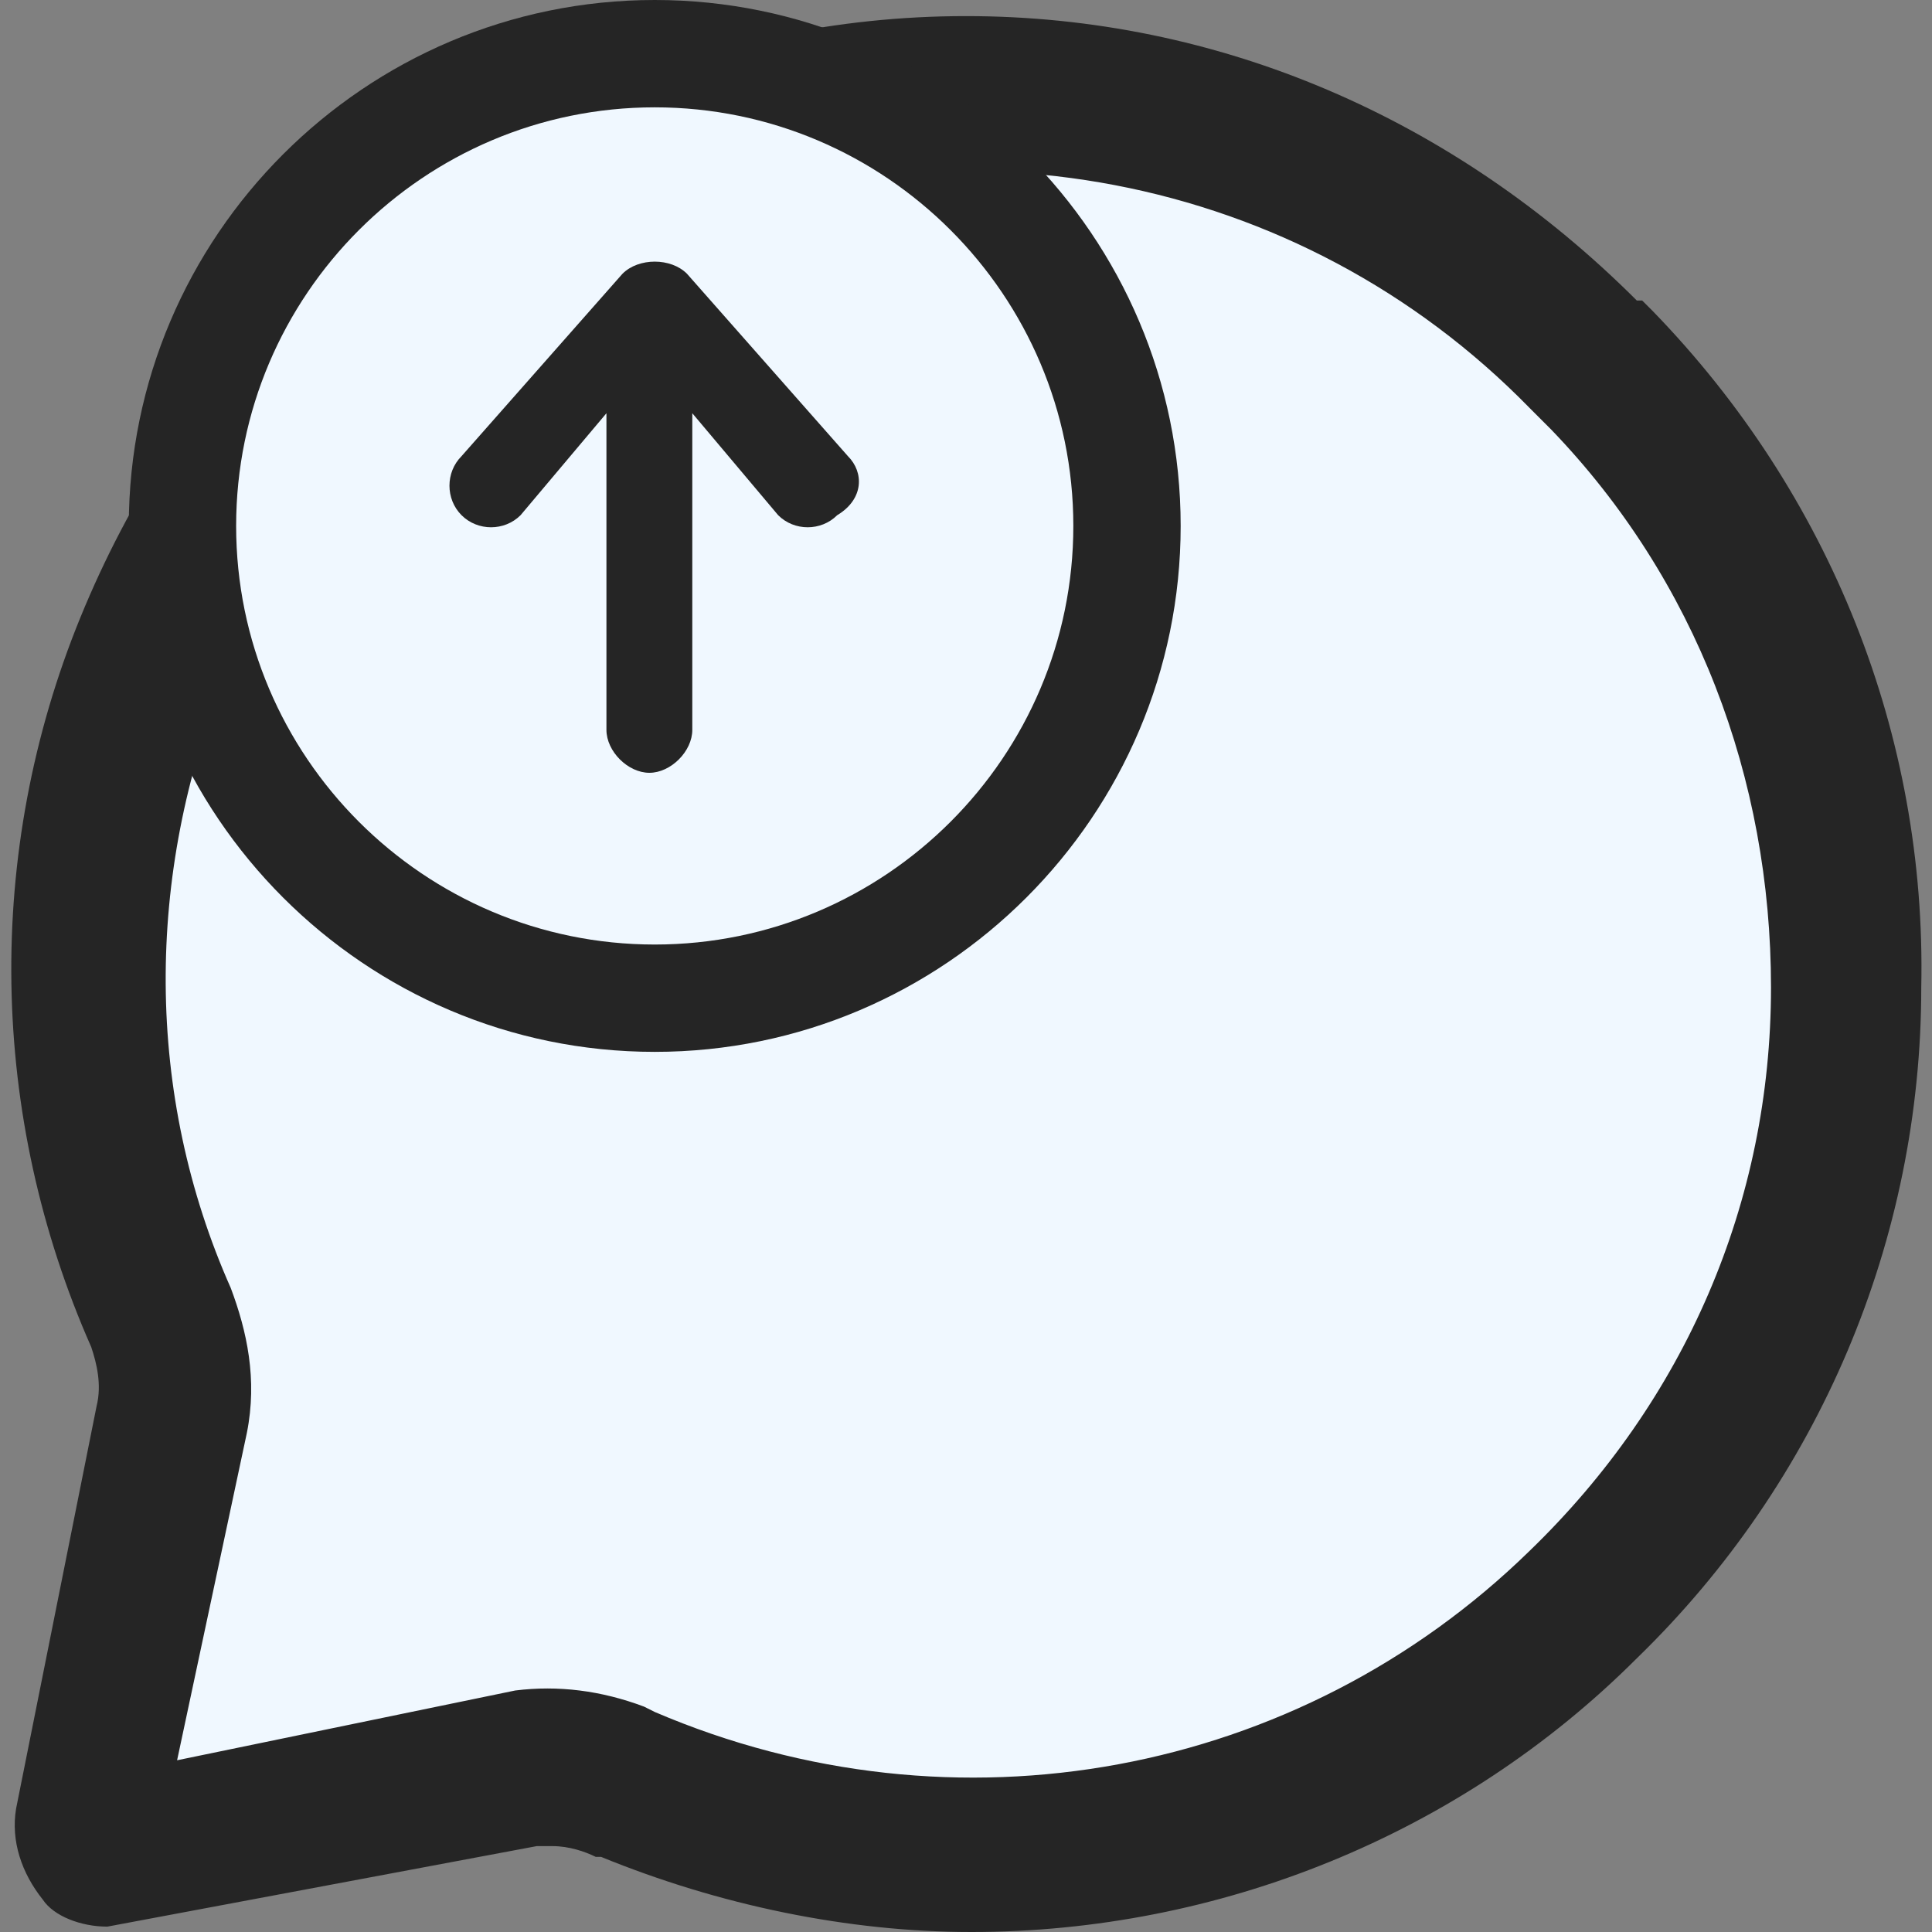<?xml version="1.0" encoding="utf-8"?>
<!-- Generator: Adobe Illustrator 28.0.0, SVG Export Plug-In . SVG Version: 6.00 Build 0)  -->
<svg version="1.1" id="Layer_1" xmlns="http://www.w3.org/2000/svg" xmlns:xlink="http://www.w3.org/1999/xlink" x="0px" y="0px"
	 viewBox="0 0 36 36" style="enable-background:new 0 0 36 36;" xml:space="preserve">
<rect x="0" y="0" width="36" height="36" fill="#808080" stroke="none"/>
<style type="text/css">
	.st0{fill:#f0f8ff;}
	.st1{fill:#252525;}
</style>
<path class="st0" d="M35.3,18.4c0,4.6-1.9,8.9-5.2,12.1c-3.2,3.2-7.5,4.9-12,4.9c-2.3,0-4.6-0.5-6.7-1.4l-0.1,0
	c-0.2-0.1-0.5-0.2-0.8-0.2c-0.1,0-0.2,0-0.2,0l-7.8,1.5c-0.5,0-0.9-0.2-1.2-0.5c-0.4-0.5-0.6-1.1-0.5-1.7L2.2,26
	c0.1-0.4,0-0.7-0.1-1c-1.8-4.3-1.9-9-0.2-13.3c1.7-4.3,5-7.6,9.2-9.4c2.2-0.9,4.5-1.4,6.8-1.4c4.6,0,8.9,1.8,12.1,5.1l0,0l0.1,0
	l0.2,0.2C33.7,9.4,35.4,13.8,35.3,18.4z"/>
<path class="st1" d="M30.8,5.8l-0.2-0.2l-0.1,0l0,0C27.1,2.2,22.7,0.3,18,0.3c-2.4,0-4.8,0.5-7,1.5c-4.4,1.9-7.7,5.3-9.5,9.7
	s-1.7,9.3,0.2,13.6c0.1,0.3,0.2,0.7,0.1,1.1l-1.5,7.5c-0.1,0.6,0.1,1.2,0.5,1.7C1,35.7,1.5,35.9,2,35.9l8-1.5c0.1,0,0.2,0,0.3,0
	c0.3,0,0.6,0.1,0.8,0.2l0.1,0c2.2,0.9,4.6,1.4,6.9,1.4c4.6,0,9.1-1.8,12.4-5.1c3.4-3.3,5.3-7.8,5.3-12.5
	C35.9,13.7,34.1,9.2,30.8,5.8z M28.5,28.9c-4.3,4.2-10.7,5.4-16.3,3L12,31.8c-0.8-0.3-1.6-0.4-2.4-0.3l-6.3,1.3l1.3-6.1
	c0.2-1,0-1.9-0.3-2.7c-1.6-3.6-1.6-7.7-0.1-11.4S8.4,6,12,4.4C17.7,2,24.2,3.2,28.5,7.6L28.9,8c2.7,2.8,4.1,6.5,4.1,10.4
	C33,22.4,31.4,26.1,28.5,28.9L28.5,28.9z"/>
<g>
	<circle class="st0" cx="12.2" cy="9.8" r="8.8"/>
	<path class="st1" d="M12.2,19.6c-5.4,0-9.8-4.4-9.8-9.8S6.8,0,12.2,0S22,4.4,22,9.8S17.6,19.6,12.2,19.6z M12.2,2
		C7.9,2,4.4,5.5,4.4,9.8s3.5,7.8,7.8,7.8S20,14.1,20,9.8S16.5,2,12.2,2z"/>
	<path class="st1" d="M15.8,8.5l-3-3.4c-0.3-0.3-0.9-0.3-1.2,0l-3,3.4c-0.3,0.3-0.3,0.8,0,1.1s0.8,0.3,1.1,0l1.6-1.9v5.9
		c0,0.4,0.4,0.8,0.8,0.8s0.8-0.4,0.8-0.8V7.7l1.6,1.9c0.3,0.3,0.8,0.3,1.1,0C16.1,9.3,16.1,8.8,15.8,8.5L15.8,8.5z"/>
</g>
</svg>

